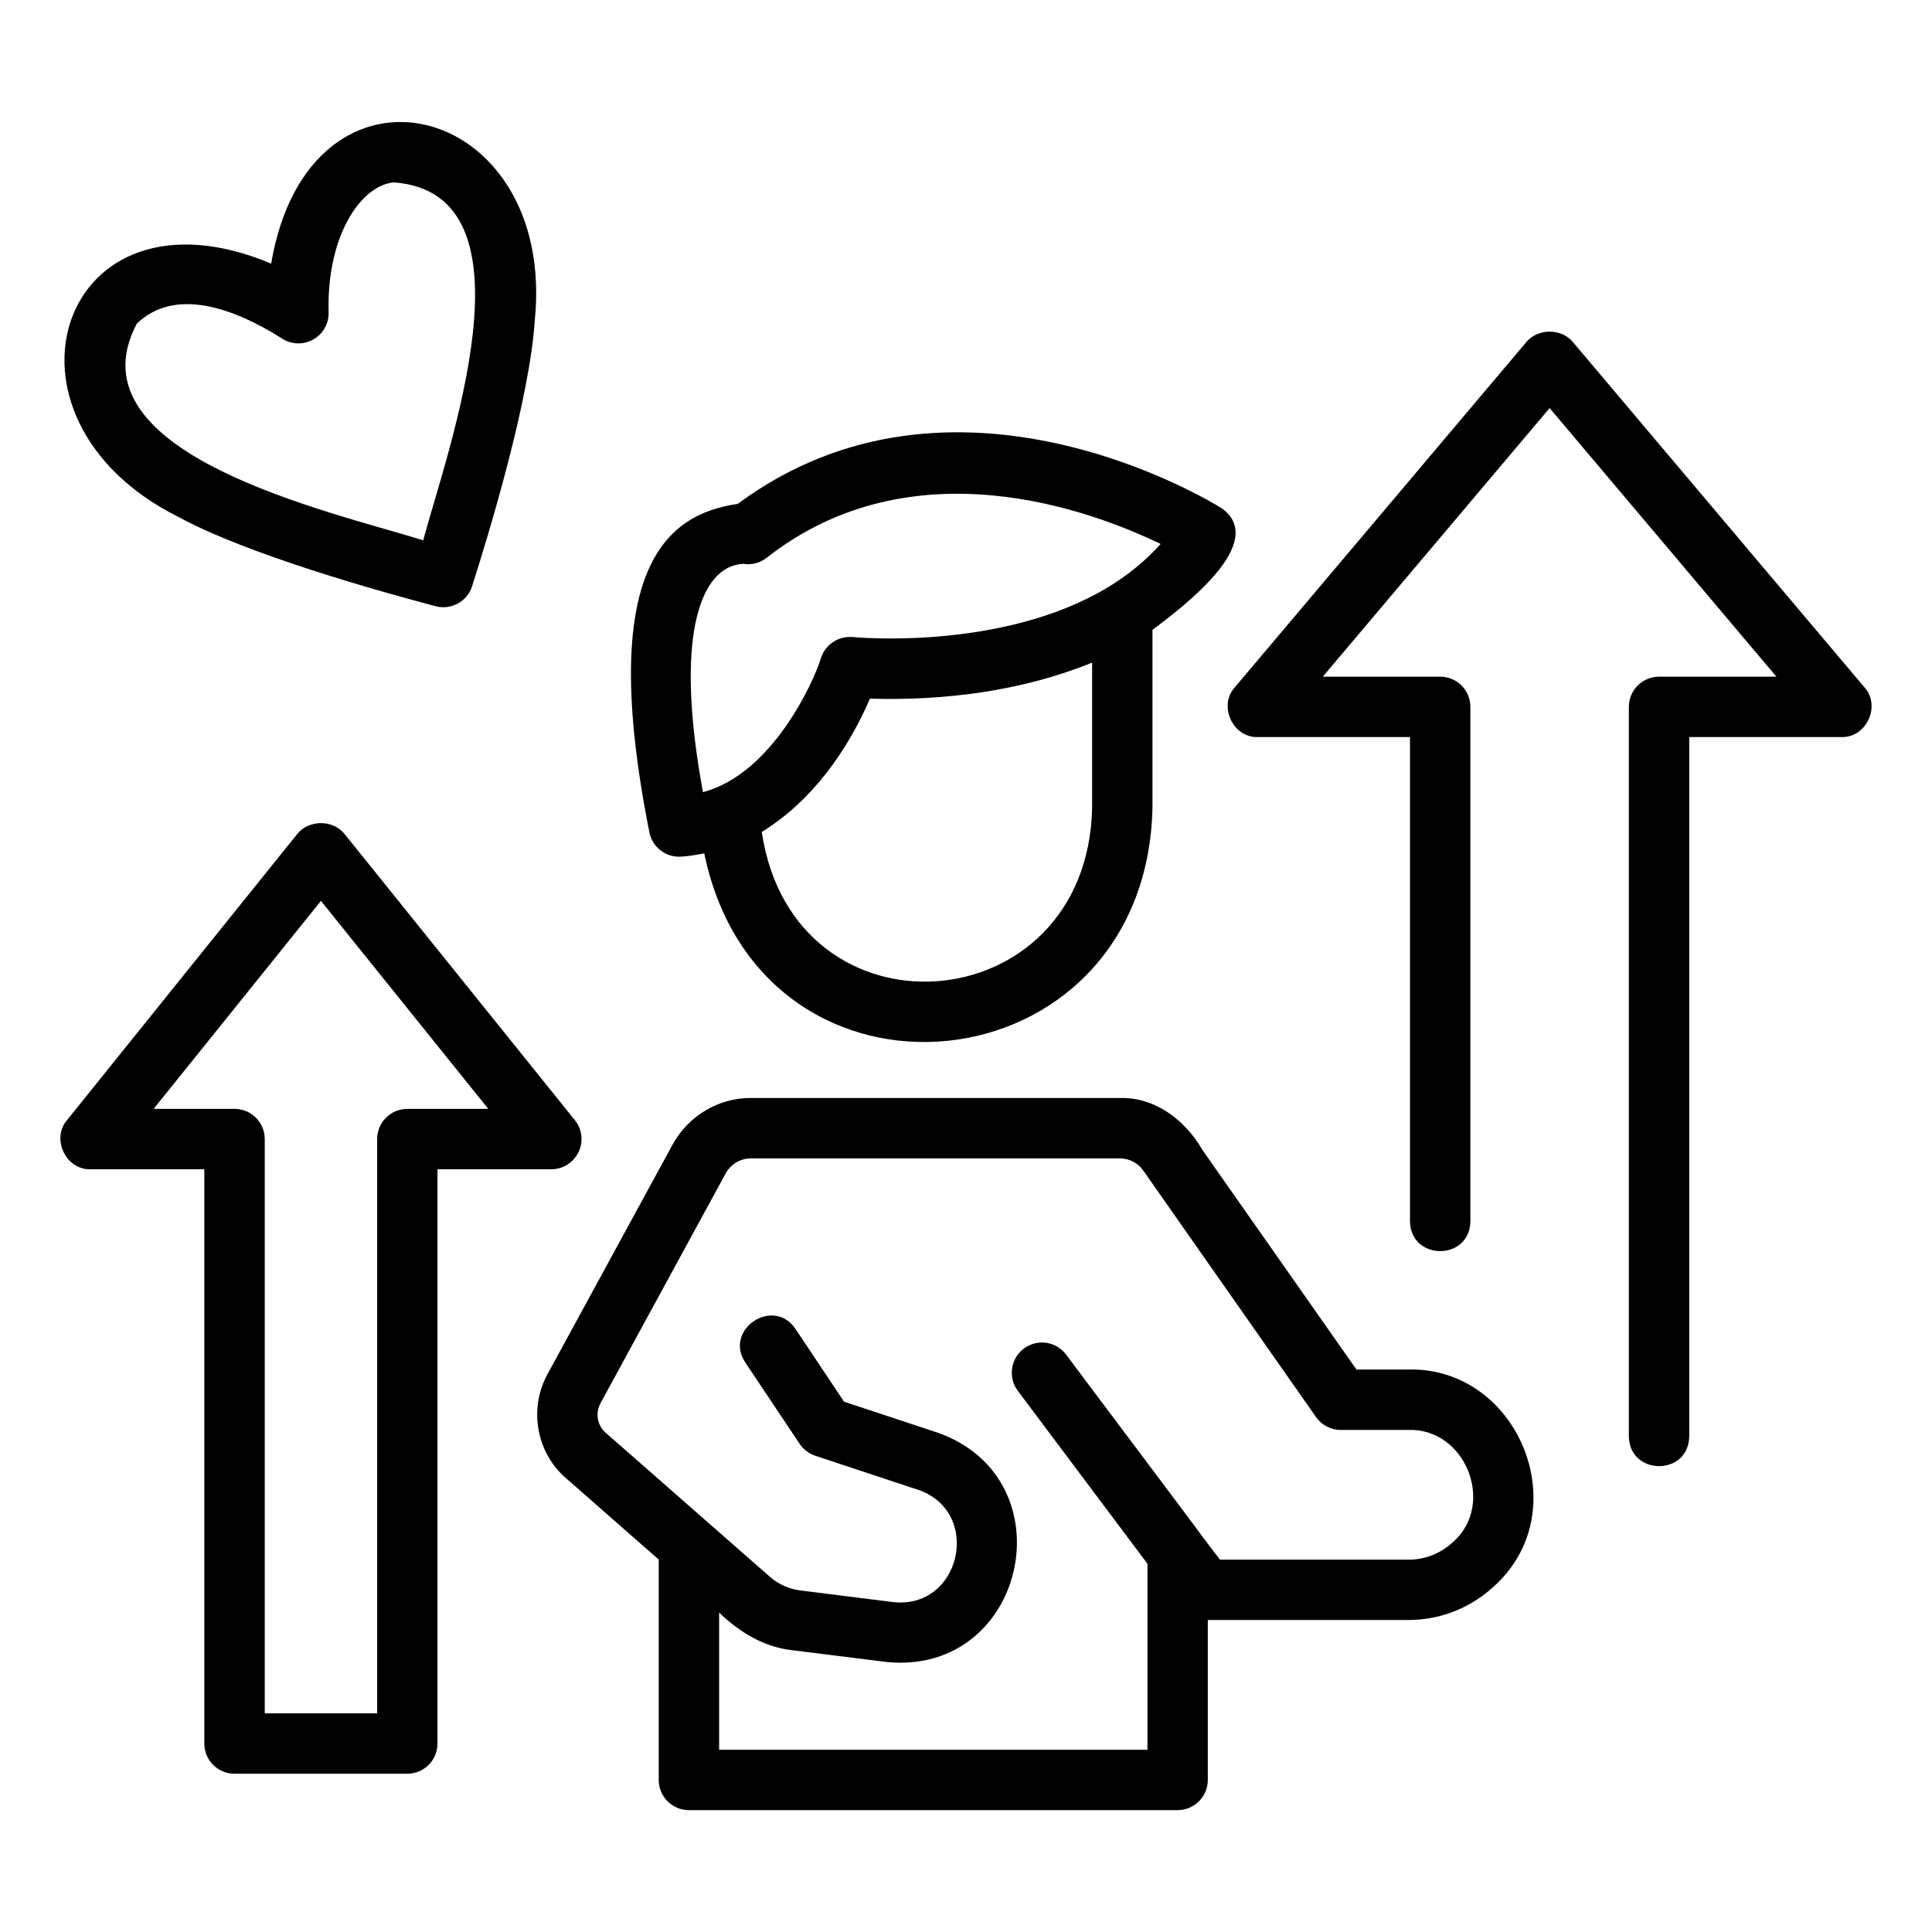 <?xml version="1.0" encoding="UTF-8"?> <svg xmlns="http://www.w3.org/2000/svg" viewBox="0 0 64 64"><g id="Layer_1"></g><g id="Layer_2"><g><path d="m22.493 28.379c.014 0 .028 0 .042-.001.271-.012.533-.06.794-.109 1.903 9.177 14.638 7.885 14.848-1.507 0.0 0.0 0-5.897 0-5.897.971-.731 3.855-2.884 2.305-4.021-.364-.229-8.884-5.463-16.043-.152-2.297.332-4.694 2.027-2.924 10.895.099.464.508.792.978.792zm13.685-1.617c-.153 7.167-9.892 7.878-10.943.797 1.647-1.014 2.827-2.668 3.584-4.416 2.476.075 5.04-.252 7.359-1.192zm-11.78-8.052c.041-.009.076-.018.086-.02.032 0 .105-.01.137-.013.277.048.556-.028.775-.2 4.828-3.787 10.755-1.569 13.052-.457-.496.554-1.093 1.042-1.782 1.456-3.519 2.099-8.365 1.632-8.413 1.627-.472-.042-.91.242-1.055.69-.249.821-1.637 3.851-3.911 4.448-.953-5.146-.082-7.272 1.111-7.532z"></path><path d="m46.663 45.368h-1.729l-5.1-7.271c-.569-.989-1.559-1.75-2.727-1.725 0-0-12.241-0-12.241-0-1.065 0-2.051.583-2.579 1.532l-4.149 7.615c-.631 1.153-.369 2.607.615 3.451l3.068 2.692v7.301c0 .553.448 1 1 1h16.189c.552 0 1-.447 1-1v-5.299h6.652c1.093 0 2.13-.427 2.926-1.208 2.616-2.505.694-7.161-2.926-7.09zm1.518 5.669c-.413.405-.952.629-1.518.629h-6.25l-.591-.777c.009-.009-4.505-6.006-4.505-6.016-.331-.442-.958-.531-1.4-.2-.442.331-.532.958-.201 1.399l4.295 5.73v6.162h-14.189v-4.547c.663.644 1.485 1.146 2.417 1.248-0.0 0 3.158.394 3.158.394 4.62.429 6.017-6.087 1.646-7.606 0.0 0-3.082-1.02-3.082-1.02l-1.61-2.411c-.73-1.083-2.385.019-1.663 1.111-0-0 1.801 2.696 1.801 2.696.124.185.306.323.517.394l3.406 1.128c2.145.731 1.423 3.984-.841 3.718l-3.079-.386c-.351-.046-.693-.199-.956-.422l-2.054-1.801c-0-0-.001-.001-.001-.001 0 0-3.417-2.998-3.417-2.998-.279-.239-.351-.651-.17-.981l4.147-7.613c.169-.304.486-.493.826-.493h12.241c.301 0 .589.153.764.401l5.724 8.168c.188.267.493.426.819.426h2.249c1.855-.059 2.869 2.398 1.518 3.669z"></path><path d="m19.165 38.165c.167-.347.119-.759-.123-1.059l-7.632-9.484c-.38-.473-1.179-.473-1.559 0l-7.631 9.484c-.53.617-.036 1.654.779 1.627-0.0 0 3.769 0 3.769 0v19.024c0 .553.448 1 1 1h5.724c.552 0 1-.447 1-1v-19.024h3.77c.385 0 .736-.221.902-.568zm-5.671-1.432c-.552 0-1 .447-1 1v19.024h-3.724v-19.024c0-.553-.448-1-1-1h-2.681l5.543-6.89 5.543 6.89z"></path><path d="m61.764 22.771-9.667-11.448c-.38-.449-1.148-.449-1.528 0l-9.667 11.448c-.551.612-.062 1.673.764 1.645-0.0 0 5.042 0 5.042 0v16.043c.02 1.309 1.978 1.319 2-0.0 0.0 0.0 0-17.043 0-17.043 0-.553-.448-1-1-1h-3.889l7.514-8.898 7.513 8.898h-3.888c-.552 0-1 .447-1 1v24.166c.02 1.307 1.977 1.321 2-0.0 0.0 0.0 0-23.166 0-23.166h5.042c.825.027 1.317-1.032.764-1.646z"></path><path d="m5.908 17.122c2.27 1.243 6.717 2.484 8.523 2.96.502.136 1.047-.151 1.208-.662.567-1.776 1.905-6.188 2.074-8.785.754-7.314-7.46-9.372-8.731-1.903-6.986-2.932-9.655 5.103-3.074 8.391zm-1.376-6.4c1.241-1.198 3.158-.552 4.795.482.311.21.712.229 1.041.047.329-.18.528-.529.518-.903-.07-2.538 1.069-4.211 2.162-4.306 4.912.365 1.743 8.957.971 11.857-2.978-.936-11.782-2.843-9.487-7.178z"></path></g></g></svg> 